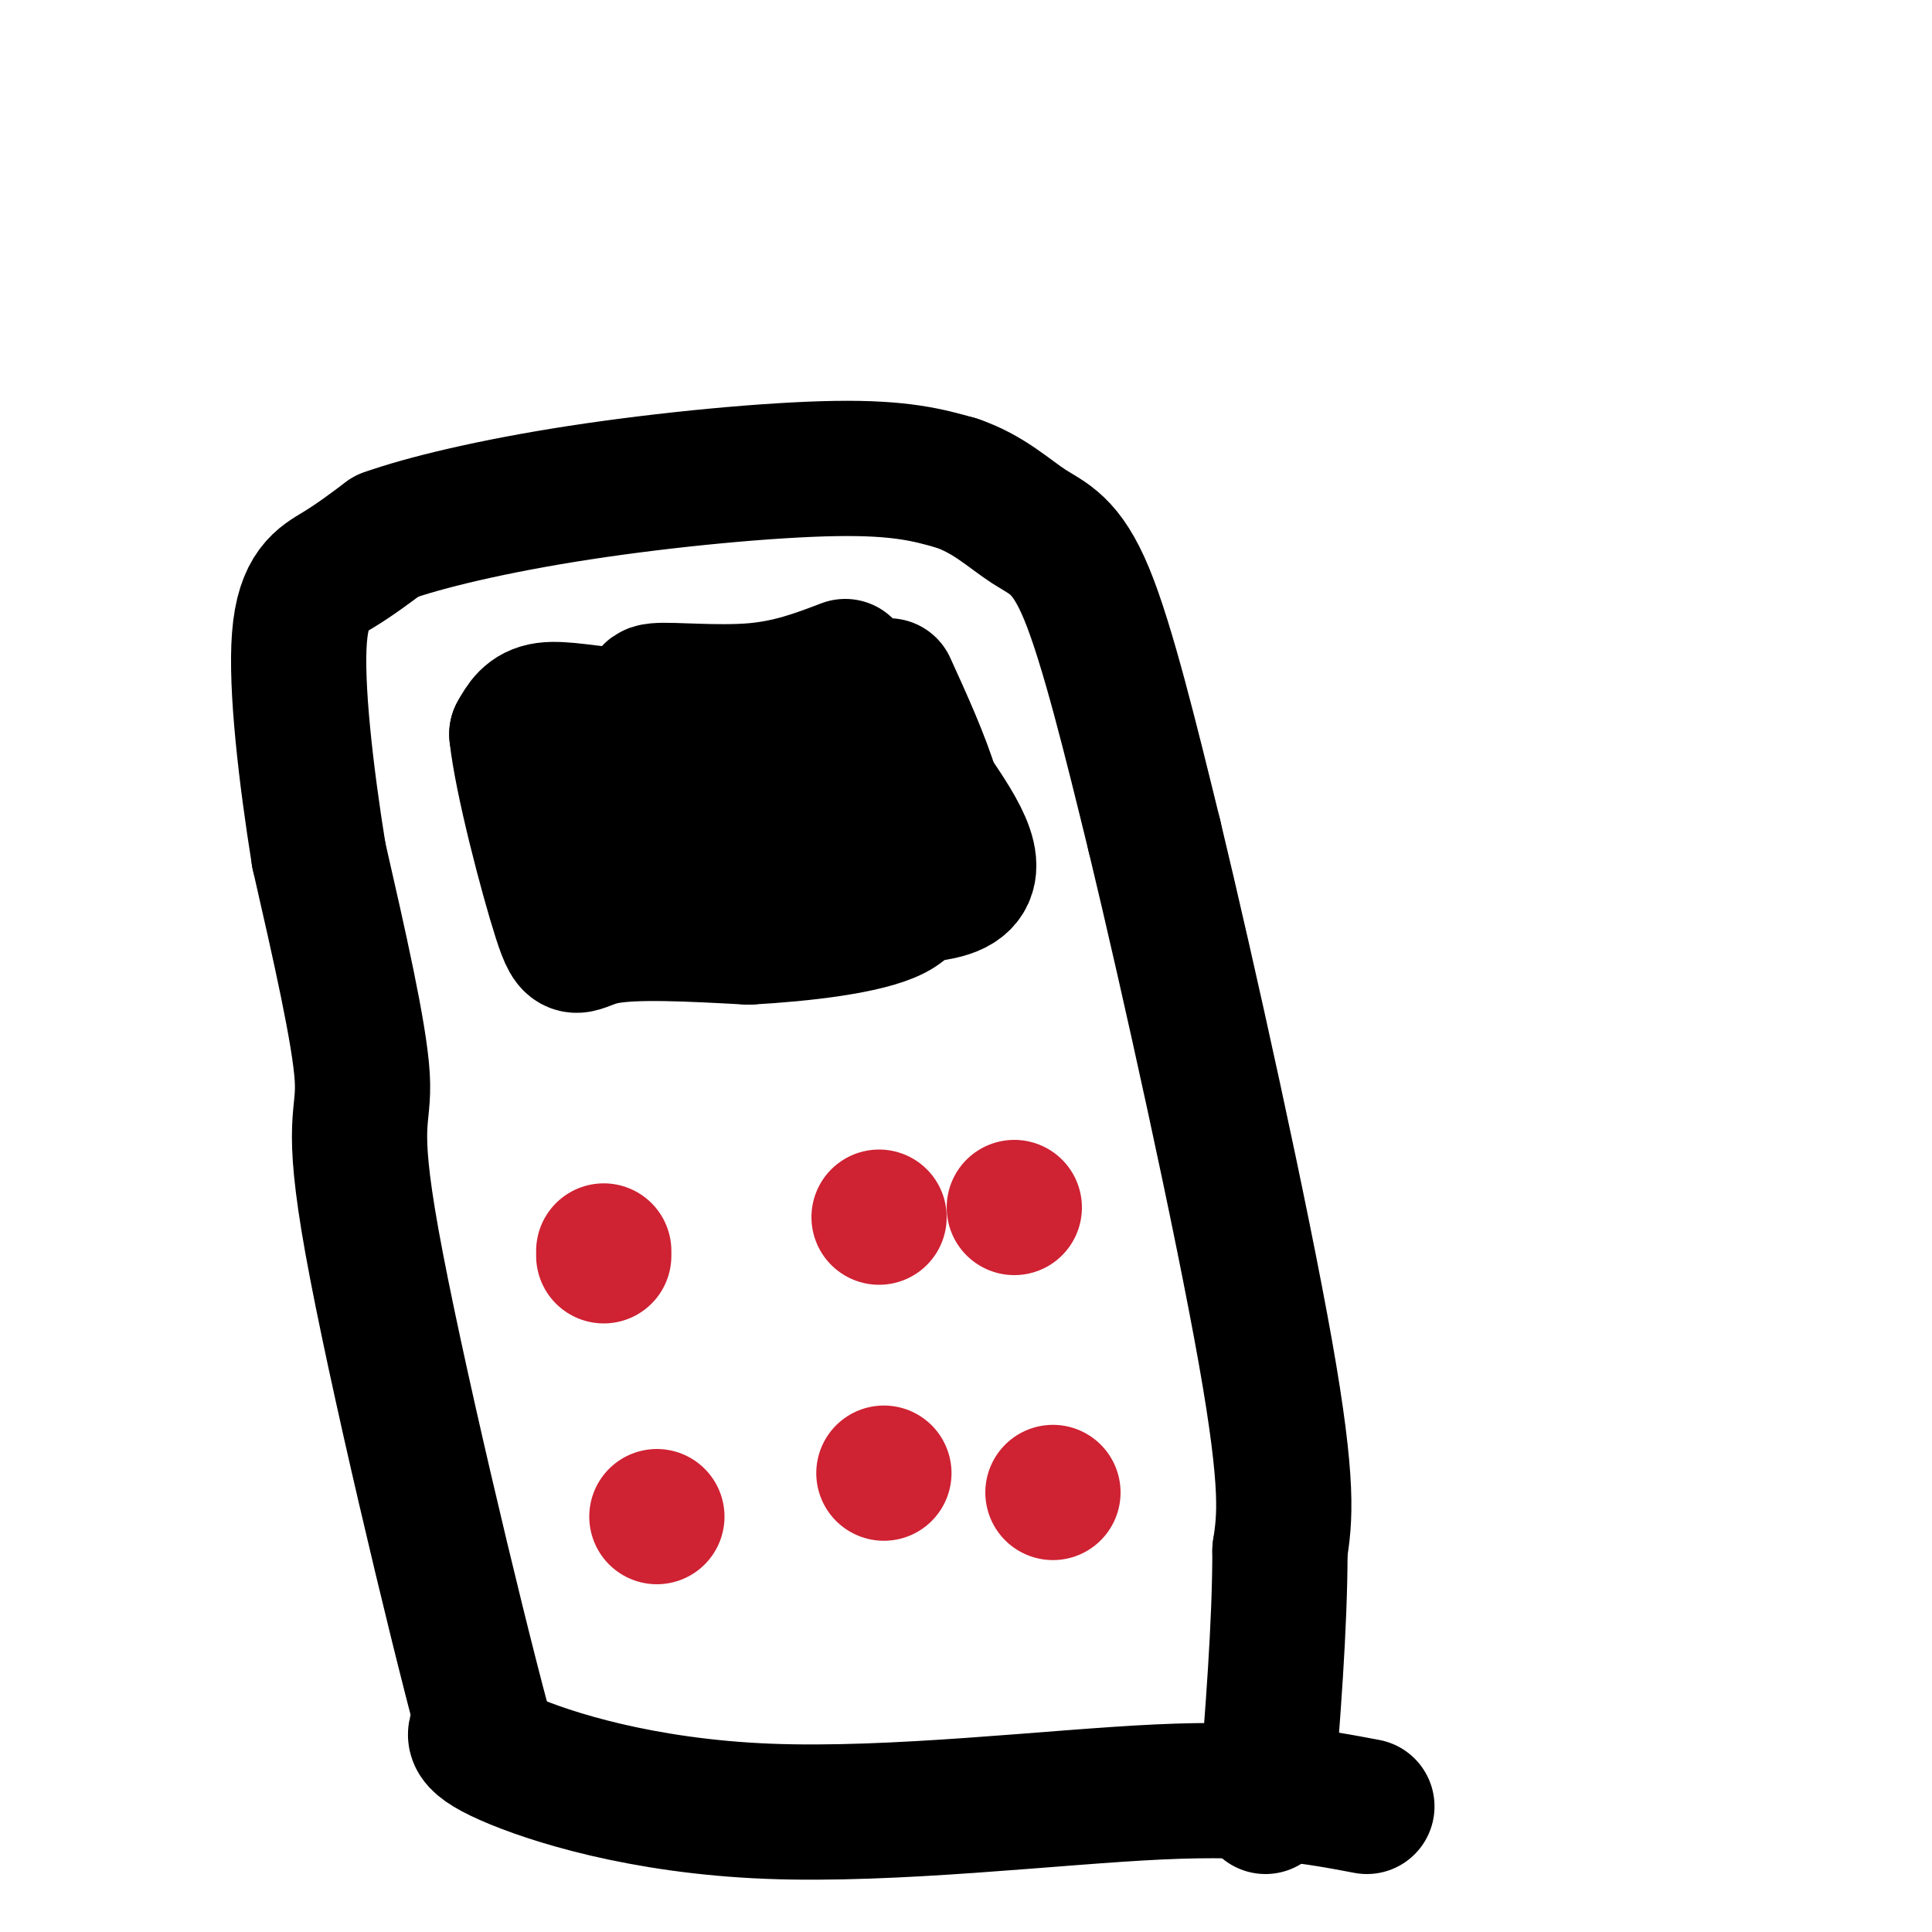 <svg viewBox='0 0 400 400' version='1.1' xmlns='http://www.w3.org/2000/svg' xmlns:xlink='http://www.w3.org/1999/xlink'><g fill='none' stroke='#000000' stroke-width='28' stroke-linecap='round' stroke-linejoin='round'><path d='M283,374c-10.589,-2.006 -21.179,-4.012 -43,-3c-21.821,1.012 -54.875,5.042 -81,4c-26.125,-1.042 -45.321,-7.155 -54,-11c-8.679,-3.845 -6.839,-5.423 -5,-7'/><path d='M100,357c-5.964,-22.226 -18.375,-74.292 -23,-100c-4.625,-25.708 -1.464,-25.060 -2,-34c-0.536,-8.940 -4.768,-27.470 -9,-46'/><path d='M66,177c-2.655,-16.548 -4.792,-34.917 -4,-45c0.792,-10.083 4.512,-11.881 8,-14c3.488,-2.119 6.744,-4.560 10,-7'/><path d='M80,111c7.738,-2.786 22.083,-6.250 40,-9c17.917,-2.750 39.405,-4.786 53,-5c13.595,-0.214 19.298,1.393 25,3'/><path d='M198,100c6.714,2.262 11.000,6.417 15,9c4.000,2.583 7.714,3.595 12,14c4.286,10.405 9.143,30.202 14,50'/><path d='M239,173c7.156,29.733 18.044,79.067 23,107c4.956,27.933 3.978,34.467 3,41'/><path d='M265,321c0.000,15.667 -1.500,34.333 -3,53'/></g>
<g fill='none' stroke='#cf2233' stroke-width='28' stroke-linecap='round' stroke-linejoin='round'><path d='M218,309c0.000,0.000 0.000,0.000 0,0'/><path d='M183,305c0.000,0.000 0.000,0.000 0,0'/><path d='M136,314c0.000,0.000 0.000,0.000 0,0'/><path d='M125,260c0.000,0.000 0.000,-1.000 0,-1'/><path d='M182,252c0.000,0.000 0.000,0.000 0,0'/><path d='M210,250c0.000,0.000 0.000,0.000 0,0'/></g>
<g fill='none' stroke='#000000' stroke-width='28' stroke-linecap='round' stroke-linejoin='round'><path d='M175,138c-5.720,2.184 -11.439,4.368 -19,5c-7.561,0.632 -16.962,-0.286 -20,0c-3.038,0.286 0.289,1.778 0,3c-0.289,1.222 -4.193,2.175 -9,2c-4.807,-0.175 -10.516,-1.479 -14,-1c-3.484,0.479 -4.742,2.739 -6,5'/><path d='M107,152c0.929,9.131 6.250,29.458 9,38c2.750,8.542 2.929,5.298 9,4c6.071,-1.298 18.036,-0.649 30,0'/><path d='M155,194c11.262,-0.619 24.417,-2.167 30,-5c5.583,-2.833 3.595,-6.952 2,-10c-1.595,-3.048 -2.798,-5.024 -4,-7'/><path d='M183,172c-2.153,-4.359 -5.536,-11.756 -12,-13c-6.464,-1.244 -16.010,3.665 -21,8c-4.990,4.335 -5.426,8.096 -4,10c1.426,1.904 4.713,1.952 8,2'/><path d='M154,179c3.370,0.126 7.795,-0.557 9,-2c1.205,-1.443 -0.811,-3.644 -8,-7c-7.189,-3.356 -19.551,-7.865 -25,-7c-5.449,0.865 -3.985,7.104 -2,10c1.985,2.896 4.493,2.448 7,2'/><path d='M135,175c3.345,1.536 8.208,4.375 21,7c12.792,2.625 33.512,5.036 41,2c7.488,-3.036 1.744,-11.518 -4,-20'/><path d='M193,164c-2.167,-7.000 -5.583,-14.500 -9,-22'/></g>
</svg>